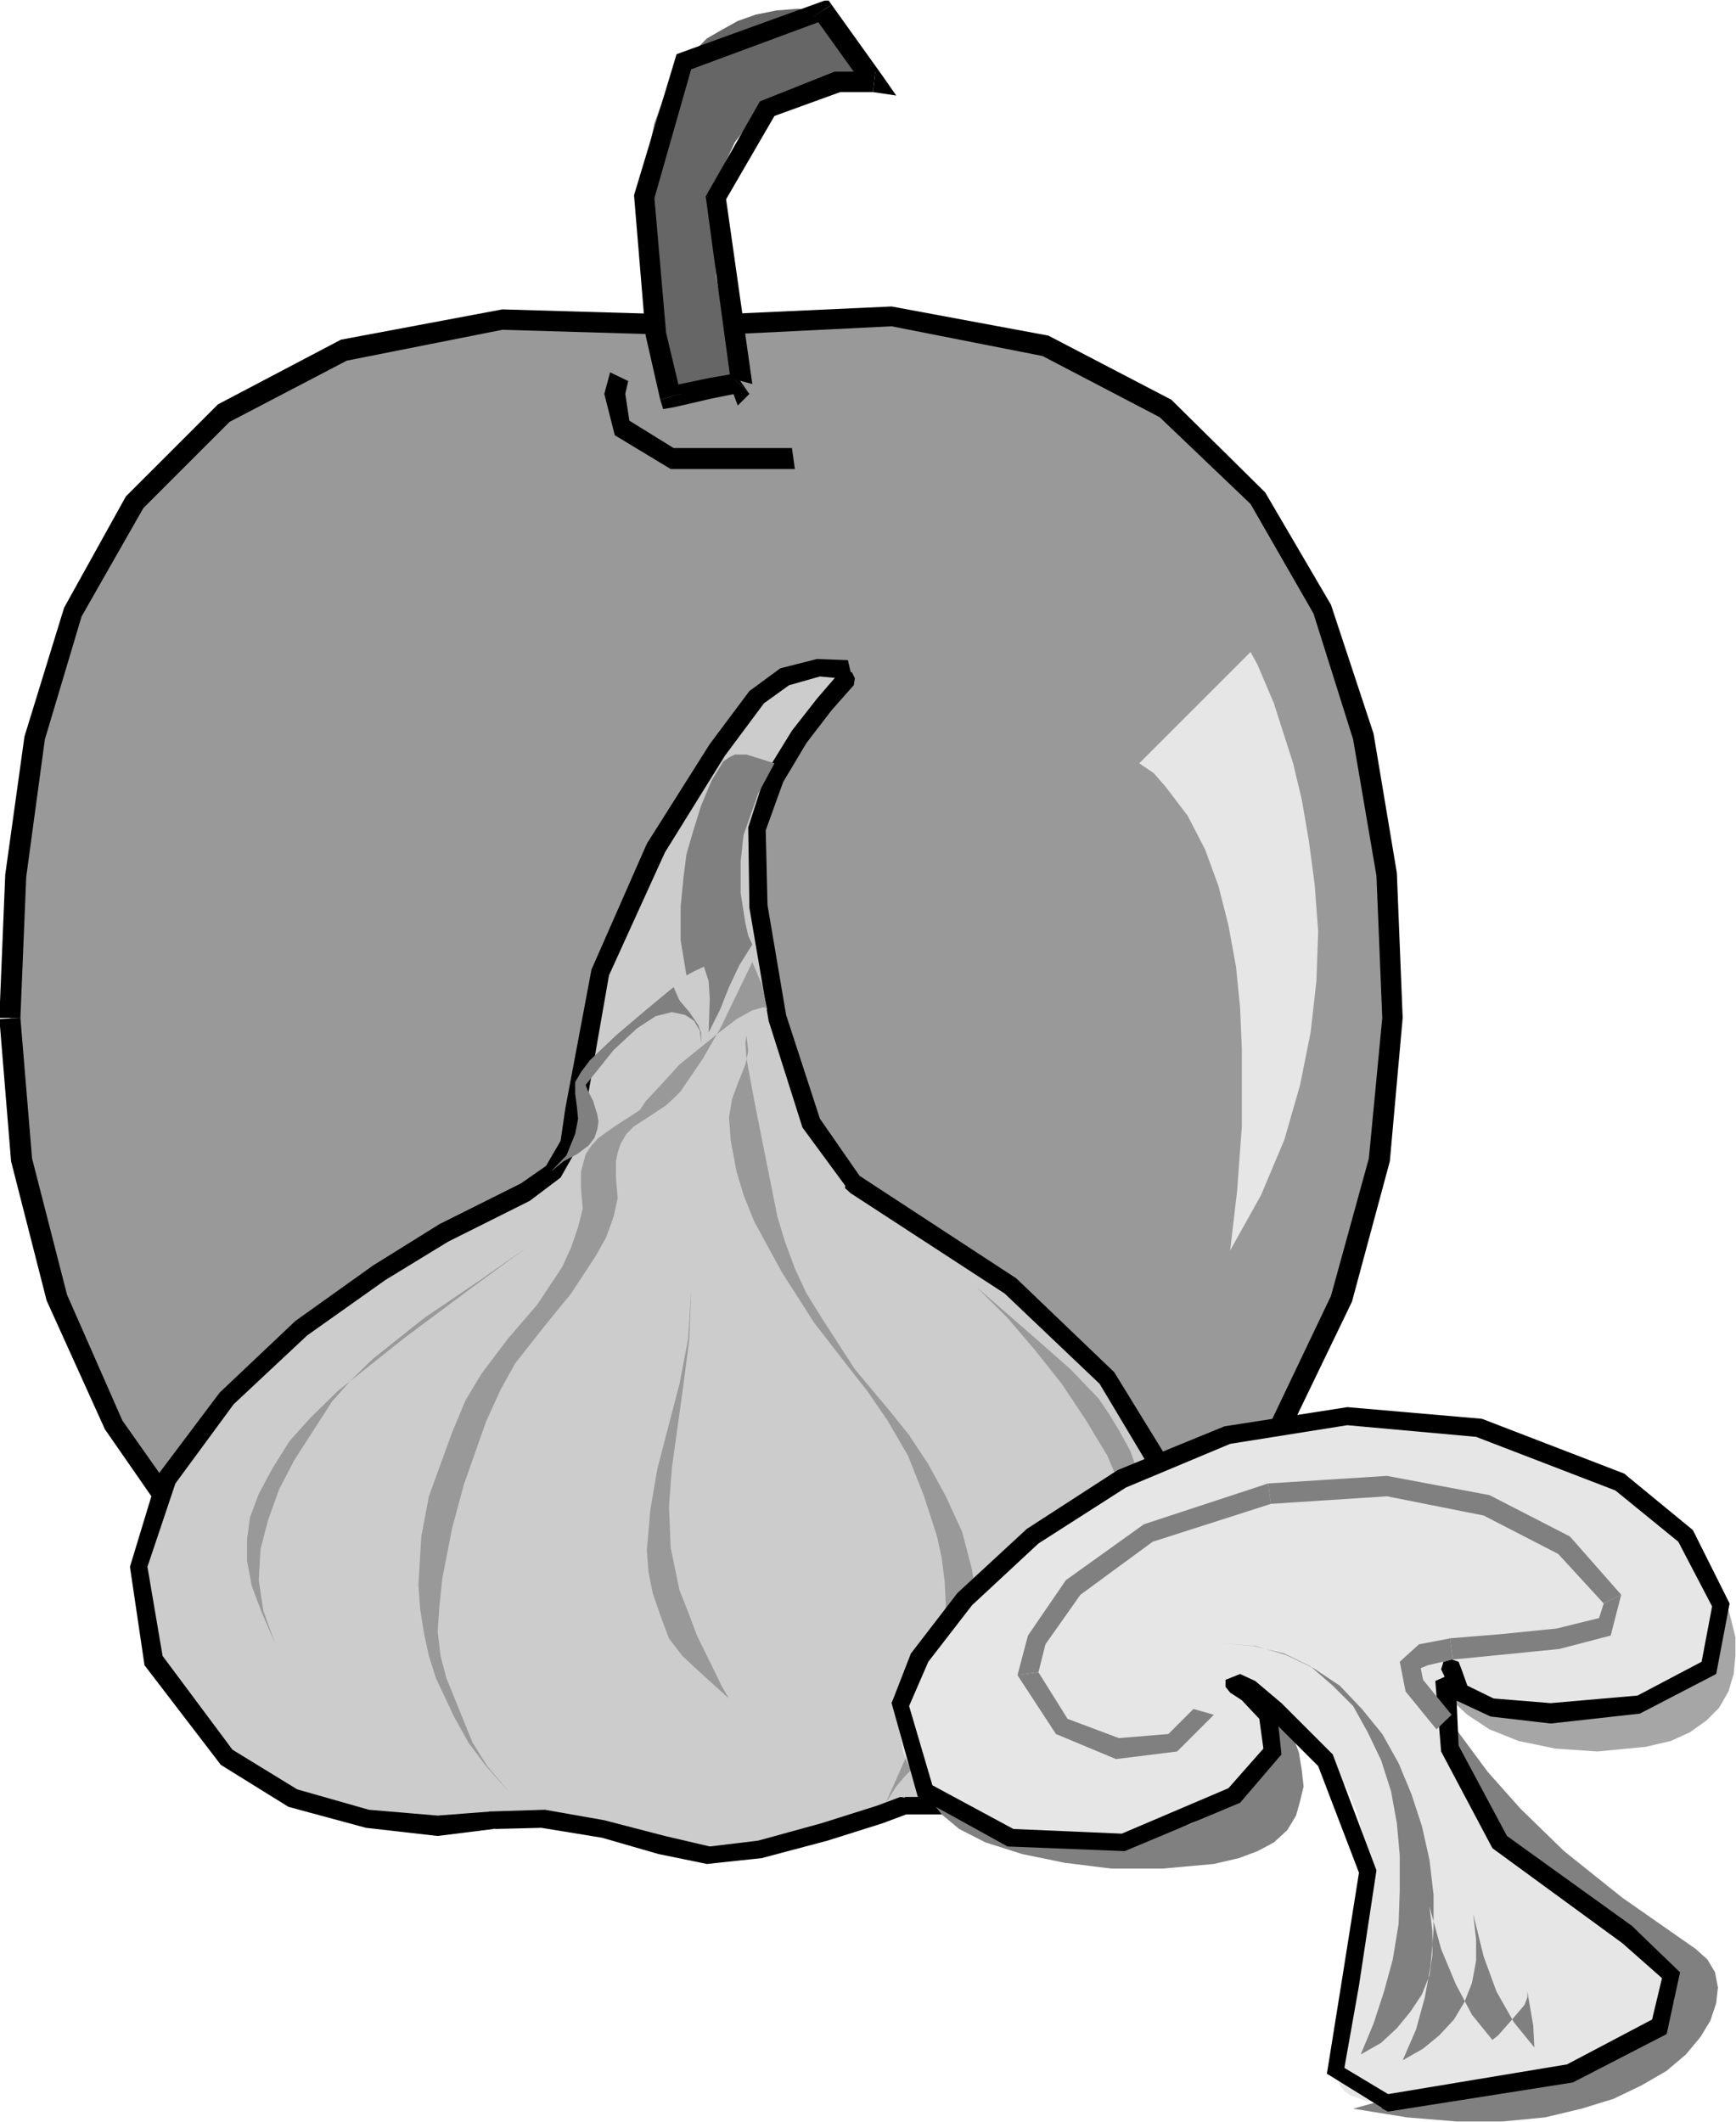 <svg xmlns="http://www.w3.org/2000/svg" fill-rule="evenodd" height="588.515" preserveAspectRatio="none" stroke-linecap="round" viewBox="0 0 2979 3642" width="481.426"><style>.brush1{fill:#666}.pen1{stroke:none}.brush2{fill:#000}.brush3{fill:#999}.brush5{fill:gray}.brush7{fill:#e6e6e6}</style><path class="pen1 brush1" d="m1063 2898-51 158 86-17 53 85 88-103 105 50-35-191-246 18z"/><path class="pen1 brush2" d="m1010 3039 20 22 50-158-35-10-50 158 20 23-20-23-8 28 28-5-5-35z"/><path class="pen1 brush2" d="m1113 3029-18-8-85 18 5 35 85-18-17-8 30-19-7-10-11 2 18 8z"/><path class="pen1 brush2" d="m1138 3112 28 2-53-85-30 19 53 86 27 3-27-3 12 20 15-17-25-25z"/><path class="pen1 brush2" d="m1246 3006-20 2-88 104 25 25 88-104-20 3 15-30-12-8-8 10 20-2z"/><path class="pen1 brush2" d="m1327 3074 25-18-106-50-15 30 106 50 25-17-25 17 30 15-5-32-35 5z"/><path class="pen1 brush2" d="m1309 2898-18-15 36 191 35-5-35-192-18-14 18 14-3-14h-15v35z"/><path class="pen1 brush2" d="m1080 2903-17 12 246-17v-35l-246 17-18 13 18-13h-13l-5 13 35 10z"/><path class="pen1 brush3" d="m17 1747 2-123 8-123 13-118 20-116 28-111 37-105 48-101 27-45 31-45 32-40 38-41 40-38 43-35 45-30 50-27 56-28 58-20 60-20 65-15 71-10 73-8 80-5h83l85 5 93 10 88-10 83-7 81-3 75 5 73 5 68 12 63 14 60 19 58 20 52 26 51 30 48 30 43 35 39 38 38 40 35 43 31 42 30 48 25 50 25 51 41 105 29 113 26 116 15 121 7 123 3 123-5 123-18 121-28 120-37 118-51 113-57 108-66 101-75 93-40 43-43 40-45 38-45 35-48 30-50 28-53 25-53 22-53 18-58 15-55 10-60 5-61 3-60-3-63-7-63-13-67 10-68 5-66 2-65-2-60-7-61-10-57-16-59-17-52-23-53-25-48-28-47-32-48-33-43-37-40-41-40-42-38-46-33-45-62-100-56-106-42-113-36-116-25-120-15-121-5-123z"/><path class="pen1 brush2" d="M-1 1744v3h36l10-242 32-236 63-211 106-186 148-148 201-105 267-53 339 10h5-5 2l-2-35h5l-344-10-277 52-211 111-158 158-106 191-68 221-33 237-10 243z"/><path class="pen1 brush2" d="m2407 1747-10-249-40-239-73-221-113-193-161-159-211-110-269-50-329 15 5 35 324-16 259 51 201 105 156 149 108 188 68 216 40 234 10 244h35zM1206 2950h-8l252 20 231-47 209-111 176-155 145-197 109-226 65-241 22-246h-35l-23 241-65 236-103 216-141 191-170 151-199 106-221 47-242-20h-7 7-7l5 35z"/><path class="pen1 brush2" d="m-1 1749 20 244 61 239 100 221 136 196 174 156 208 110 239 51 269-16-5-35-264 16-229-51-198-105-169-151-131-186-95-216-60-234-20-241-36 2z"/><path class="pen1" style="fill:#ccc" d="M1550 3099h78l81-10 45-10 45-15 45-23 43-28 38-37 35-45 28-56 20-65 7-38 3-40v-88l-8-65-22-68-35-71-23-37-30-38-33-38-38-40-45-40-50-40-55-43-63-43-71-43-78-45-20-15-18-25-19-30-18-35-30-86-28-95-20-101-13-90-4-78 2-55 15-48 15-40 20-38 23-33 43-55 37-43 5-12-10-7-18-3-25 3-27 4-30 10-26 15-22 20-68 91-50 75-56 94-50 102-25 53-20 58-18 58-12 58-10 57-3 61-2 32-5 28-13 25-15 23-23 17-27 18-71 35-67 35-113 68-68 45-66 53-68 55-60 63-55 68-48 71-17 35-13 37-13 40-5 38-2 40 5 41 7 40 15 40 23 40 28 43 35 40 40 43 25 20 30 20 58 30 66 23 62 15 63 7 58 3 53-3 40-7 40-5 48 3 50 7 53 10 101 25 80 20h38l50-10 111-27 95-33 40-15z"/><path class="pen1 brush2" d="m2003 2644-58 279-156 125-163 36h-73l-5 30h83l173-35 171-141 58-294-5-13-10-2-10 2-5 13z"/><path class="pen1 brush2" d="m1460 2048 264 172 163 155 86 144 30 125h30l-30-141-91-148-168-161-269-176h-13l-10 8-2 13 10 9z"/><path class="pen1 brush2" d="m1284 1420 2 138 33 194 58 183 83 113 15-30-68-98-58-178-32-189-3-128-3-12-10-5-12 2-5 10z"/><path class="pen1 brush2" d="m1439 1156-37 43-43 55-45 73-30 93 30 5 30-83 40-67 43-56 38-43 2-12-5-10-12-3-11 5z"/><path class="pen1 brush2" d="m1311 1207 43-31 53-15 32 3v-8l26 20-10-43-53-2-63 16-53 39-2 13 5 8 12 5 10-5z"/><path class="pen1 brush2" d="m1005 1903 40-229 96-211 103-166 67-90-25-21-68 91-108 171-95 216-45 239 5 12 12 5 13-5 5-12z"/><path class="pen1 brush2" d="m839 2096 70-35 53-40 30-53 13-65h-35l-8 55-25 43-43 30-70 35-10 10 2 12 10 8h13z"/><path class="pen1 brush2" d="m399 3003-120-161-26-153 48-143 100-136 126-118 134-95 108-66 70-35-15-30-70 35-114 71-133 95-130 123-106 141-48 158 25 169 131 171 12 2 10-5 3-13-5-10z"/><path class="pen1 brush2" d="M839 3109h3l-91 7-118-10-123-35-111-68-20 26 116 72 133 36 123 14 96-12h2-2l9-5 3-12-5-10-12-3h-3z"/><path class="pen1 brush2" d="m1218 3169-77-18-104-27-102-18-96 3 10 30 80-2 104 17 97 28 83 17 13-2 5-10-2-13-11-5z"/><path class="pen1 brush2" d="M1553 3084h-8l-40 15-95 30-109 30-83 10-5 30 94-10 113-30 95-30 40-15h-7 7l10-8v-12l-7-8-13-2h8z"/><path class="pen1 brush3" d="m874 3076-40-45-30-40-25-45-31-66-12-38-8-37-7-43-3-42 5-83 13-69 40-110 23-55 27-45 46-61 50-58 43-65 15-33 12-35 8-32-3-33v-30l8-30 10-15 12-13 28-20 28-18 15-10 10-15 28-30 30-33 68-55 30-23 27-15 18-5h5l3 5-10-45-16-38-55 114-30 52-38 56-12 12-13 12-27 18-28 18-13 13-10 17-5 15-3 15v30l3 33-7 32-13 36-18 32-42 64-48 59-48 61-25 45-25 55-38 108-20 74-17 87-5 48-3 43 5 42 10 38 45 111 25 40 38 45z"/><path class="pen1 brush3" d="m1520 3094 18-28 17-20 40-38 21-17 17-21 15-22 10-28 10-40 8-40 3-38v-37l-11-71-17-65-28-61-30-55-33-50-32-40-61-73-55-85-28-45-20-43-17-46-13-43-37-185-16-86-2-27 2-13 3 27-5 23-15 38-8 22-5 31 3 40 10 53 12 40 18 45 48 88 55 86 58 75 33 42 35 51 35 60 27 68 23 71 8 37 5 40 2 38-2 40-8 40-10 41-35 113-48 108zm450-370 3-57-6-51-4-48-10-39-13-38-18-33-18-30-19-28-48-50-51-45-55-48-55-48 53 53 47 55 46 58 40 60 38 63 30 70 23 76 17 80zm-1498 96-23-53-17-45-8-43v-38l5-37 15-40 23-43 30-48 36-40 47-46 113-90 118-88 93-68-83 58-93 63-88 70-37 36-33 37-65 101-26 50-19 53-13 50-3 53 8 53 20 55zm779 95-50-45-30-28-23-30-15-40-13-38-7-35-3-38 6-70 12-70 38-146 15-78 5-83-3 83-10 78-20 144-5 67 3 71 15 72 15 38 15 40 30 61 13 27 12 20z"/><path class="pen1 brush5" d="m1329 1310-48-15h-20l-10 5-10 7-20 33-18 43-14 45-11 38-5 39-5 51v58l10 60 15-8 15-7 8 25 2 30-2 58 20-40 15-38 18-38 22-35-7-15-5-22-8-51v-55l5-45 25-71 28-52zm-384 701 27-28 15-37 5-26-2-20-3-23v-20l10-17 15-20 45-43 53-45 46-38 5 12 5 11 17 20 15 22 5 13v18l-2-21-10-17-15-10-23-5-28 7-32 21-40 37-48 60 3 8 10 20 7 23 2 12-2 13-5 15-10 13-20 15-23 12-22 18zm1377 1608 93 15 85 7h78l73-7 63-15 55-17 48-23 43-25 33-28 25-30 17-28 10-30 3-27-5-26-13-22-20-18-126-88-100-80-75-73-56-63-60-81-10-10-3 3-3 7v-7l-2 20 5 43 18 58 17 32 21 35 27 38 35 35 43 38 53 35 60 35 70 33 28 15 8 10 2 10-2 10-5 11-20 20-35 22-43 23-106 43-115 40-106 30-108 30zm-719-528 3 10 10 13 30 25 45 23 63 20 73 15 80 10h88l88-8 43-10 32-12 28-15 23-21 15-25 7-25 6-25-3-27-5-31-10-27-15-31-20-27-23-28-25-22-30-23-33-20 30 18 25 22 21 20 12 23 10 25 3 22v26l-6 22-10 23-14 23-18 22-23 20-28 18-29 15-33 12-38 13-43 8-40 5h-75l-63-10-53-16-43-17-30-15-25-18z"/><path class="pen1" style="fill:#a6a6a6" d="m2465 2865 8 25 15 25 30 28 38 25 50 20 63 13 72 5 83-8 43-10 33-15 28-20 22-22 16-28 9-30 3-31v-32l-8-33-10-35-15-33-20-30-23-30-27-27-30-23-33-20 33 17 28 23 24 22 18 26 18 25 10 25 7 27 3 26-3 25-7 25-13 22-15 21-22 20-26 17-30 13-37 12-43 8-38 5h-70l-58-7-45-16-36-17-25-15-20-18z"/><path class="pen1 brush7" d="m2118 2890 23 13 17 17 18 23 10 27v18l-2 15-8 18-12 20-20 20-26 20-43 28-47 22-50 18-51 13-50 5-48 2-50-5-45-7-43-16-40-17-35-23-28-27-23-31-15-35-7-40 2-43 10-35 23-45 35-48 43-53 53-52 62-55 73-51 81-47 85-41 96-32 50-16 50-10 53-5 53-5h55l55 3 58 7 58 10 60 18 61 20 60 25 60 30 33 21 30 20 28 27 25 26 20 30 18 30 12 30 8 30 3 28v27l-8 28-15 23-18 22-28 18-32 12-43 10-83 10-68 3h-55l-43-7-32-11-23-15-13-20-4-20v-7l-3 2-8 25v48l3 33 8 35 9 38 18 40 25 40 30 43 40 42 51 41 58 37 70 38 28 15 20 15 17 20 13 20 3 21v22l-11 23-15 22-25 20-33 21-42 20-51 20-63 15-72 15-84 10-95 10-37-3-28-10-10-7-8-10-7-25v-31l5-35 20-83 20-95 8-48 2-50-5-50-13-50-19-46-36-45-83-88-47-38-21-7-5 2z"/><path class="pen1 brush2" d="m2128 3094 71-83-8-76-40-42-25-18-15 30 20 13 30 32 7 51-60 68-5 10 5 12 8 5 12-2z"/><path class="pen1 brush2" d="m1530 2923 45 161 154 85 201 8 198-83-20-25-183 78-186-8-139-75-40-136-2-13-10-5-13 3-5 10z"/><path class="pen1 brush2" d="m2787 2529-244-94-231-20-211 33-183 75-156 101-119 110-80 104-33 85 30 5 33-76 75-97 114-106 150-96 179-75 201-32 221 20 239 92h12l11-7 2-12-10-10z"/><path class="pen1 brush2" d="m2814 2941 131-68 23-121-63-126-118-97-15 29 108 88 58 111-18 95-110 58-10 5-3 13 5 10 12 3z"/><path class="pen1 brush2" d="m2473 2865 25 53 60 28 103 12 153-17-4-31-149 13-98-8-45-22-10-28-5-13-12-4-14 4-4 13z"/><path class="pen1 brush2" d="m2800 3305-214-154-83-155-5-111-25-20h35l-45 20 10 121 88 166 223 163h13l10-7 3-13-10-10z"/><path class="pen1 brush2" d="m2382 3624 317-50 161-83 23-106-83-80-16 30 68 60-17 71-146 77-307 51-10 5-5 10 5 10 10 5z"/><path class="pen1 brush2" d="m2262 3031 70 183-30 189-25 156 105 65v-30l-75-45 25-141 30-198-75-199-10-5-13 2-5 11 3 12z"/><path class="pen1 brush2" d="m2126 2875 7 23-15 5 15 7 46 38 83 83 25-20-88-88-45-38-26-12-25 10 8 22-8-22v12l8 10 12 3 10-10-7-23z"/><path class="pen1 brush5" d="m2621 3418 10 58 2 38-35-43-30-53-22-60-18-73 5 43v37l-7 38-13 33-18 30-25 27-28 23-35 20 23-53 15-55 10-55 5-61v-60l-7-60-13-58-18-55-22-53-28-50-35-43-38-40-45-30-48-23-52-15-61-5 58 5 53 13 45 22 38 33 35 35 25 45 23 48 17 53 10 55 5 55v61l-2 57-10 61-15 55-18 55-22 53 35-20 27-25 23-28 20-30 13-33 5-35v-40l-5-43 20 73 25 60 28 53 35 43 10-8 22-25 23-27 5-13v-10zm-875-543 66 101 103 43 105-13 63-63-35-10-43 43-85 7-88-33-50-80-36 5z"/><path class="pen1 brush5" d="m2176 2546-213 70-134 96-65 95-18 68 36-5 12-48 60-85 124-91 203-65-5-35z"/><path class="pen1 brush5" d="m2782 2737-88-100-138-71-176-33-204 13 5 35 199-13 166 33 128 66 78 85 30-15z"/><path class="pen1 brush5" d="M2493 2848h2l81-8 100-10 88-23 18-70-30 15-8 25-73 18-100 10-86 7h3l5 36z"/><path class="pen1 brush5" d="m2491 2943-49-60-4-20 12-5 43-10-5-36-53 10-33 30 10 51 53 65 26-25z"/><path class="pen1 brush2" d="M1359 769h-203l-76-47-7-46 5-22-31-15-10 37 18 71 96 58h213l-5-36z"/><path class="pen1 brush1" d="m1151 681-8-30-18-77-15-111-4-63v-63l4-65 13-60 20-56 30-50 20-20 20-20 26-15 27-15 31-11 35-7 37-3 43 3 88 123-18-2-45 2-27 5-31 8-32 12-30 20-31 26-25 32-20 43-12 53-5 63 5 72 17 88 28 101 2-3-2-2h-13l-43 7-67 15z"/><path class="pen1 brush2" d="m1427 8-12-7-254 92-73 242 20 241 25 110 35-10-25-105-20-231 63-221 224-83-13-8 30-20-5-7h-7l12 7z"/><path class="pen1 brush2" d="m1498 158 17-27-88-123-30 20 88 123 17-28-4 35 40 6-23-33-17 27z"/><path class="pen1 brush2" d="m1261 651 30 8-45-317 83-143 113-41h56l4-35h-70l-128 51-93 163 45 332 30 7-30-7 10 27 20-20-25-25z"/><path class="pen1 brush2" d="m1133 686 23 13 22-5 43-10 40-8v-25l25 25-25-35-45 8-48 10-22 5 22 12-35 10 5 16 18-3-23-13z"/><path class="pen1 brush7" d="m2146 1119 12 22 28 66 33 103 15 63 12 70 10 75 6 81-3 85-10 88-18 90-27 94-40 95-53 95 12-103 8-110v-133l-3-71-7-70-13-71-17-67-23-63-30-58-38-50-20-23-25-17 191-191z"/></svg>
